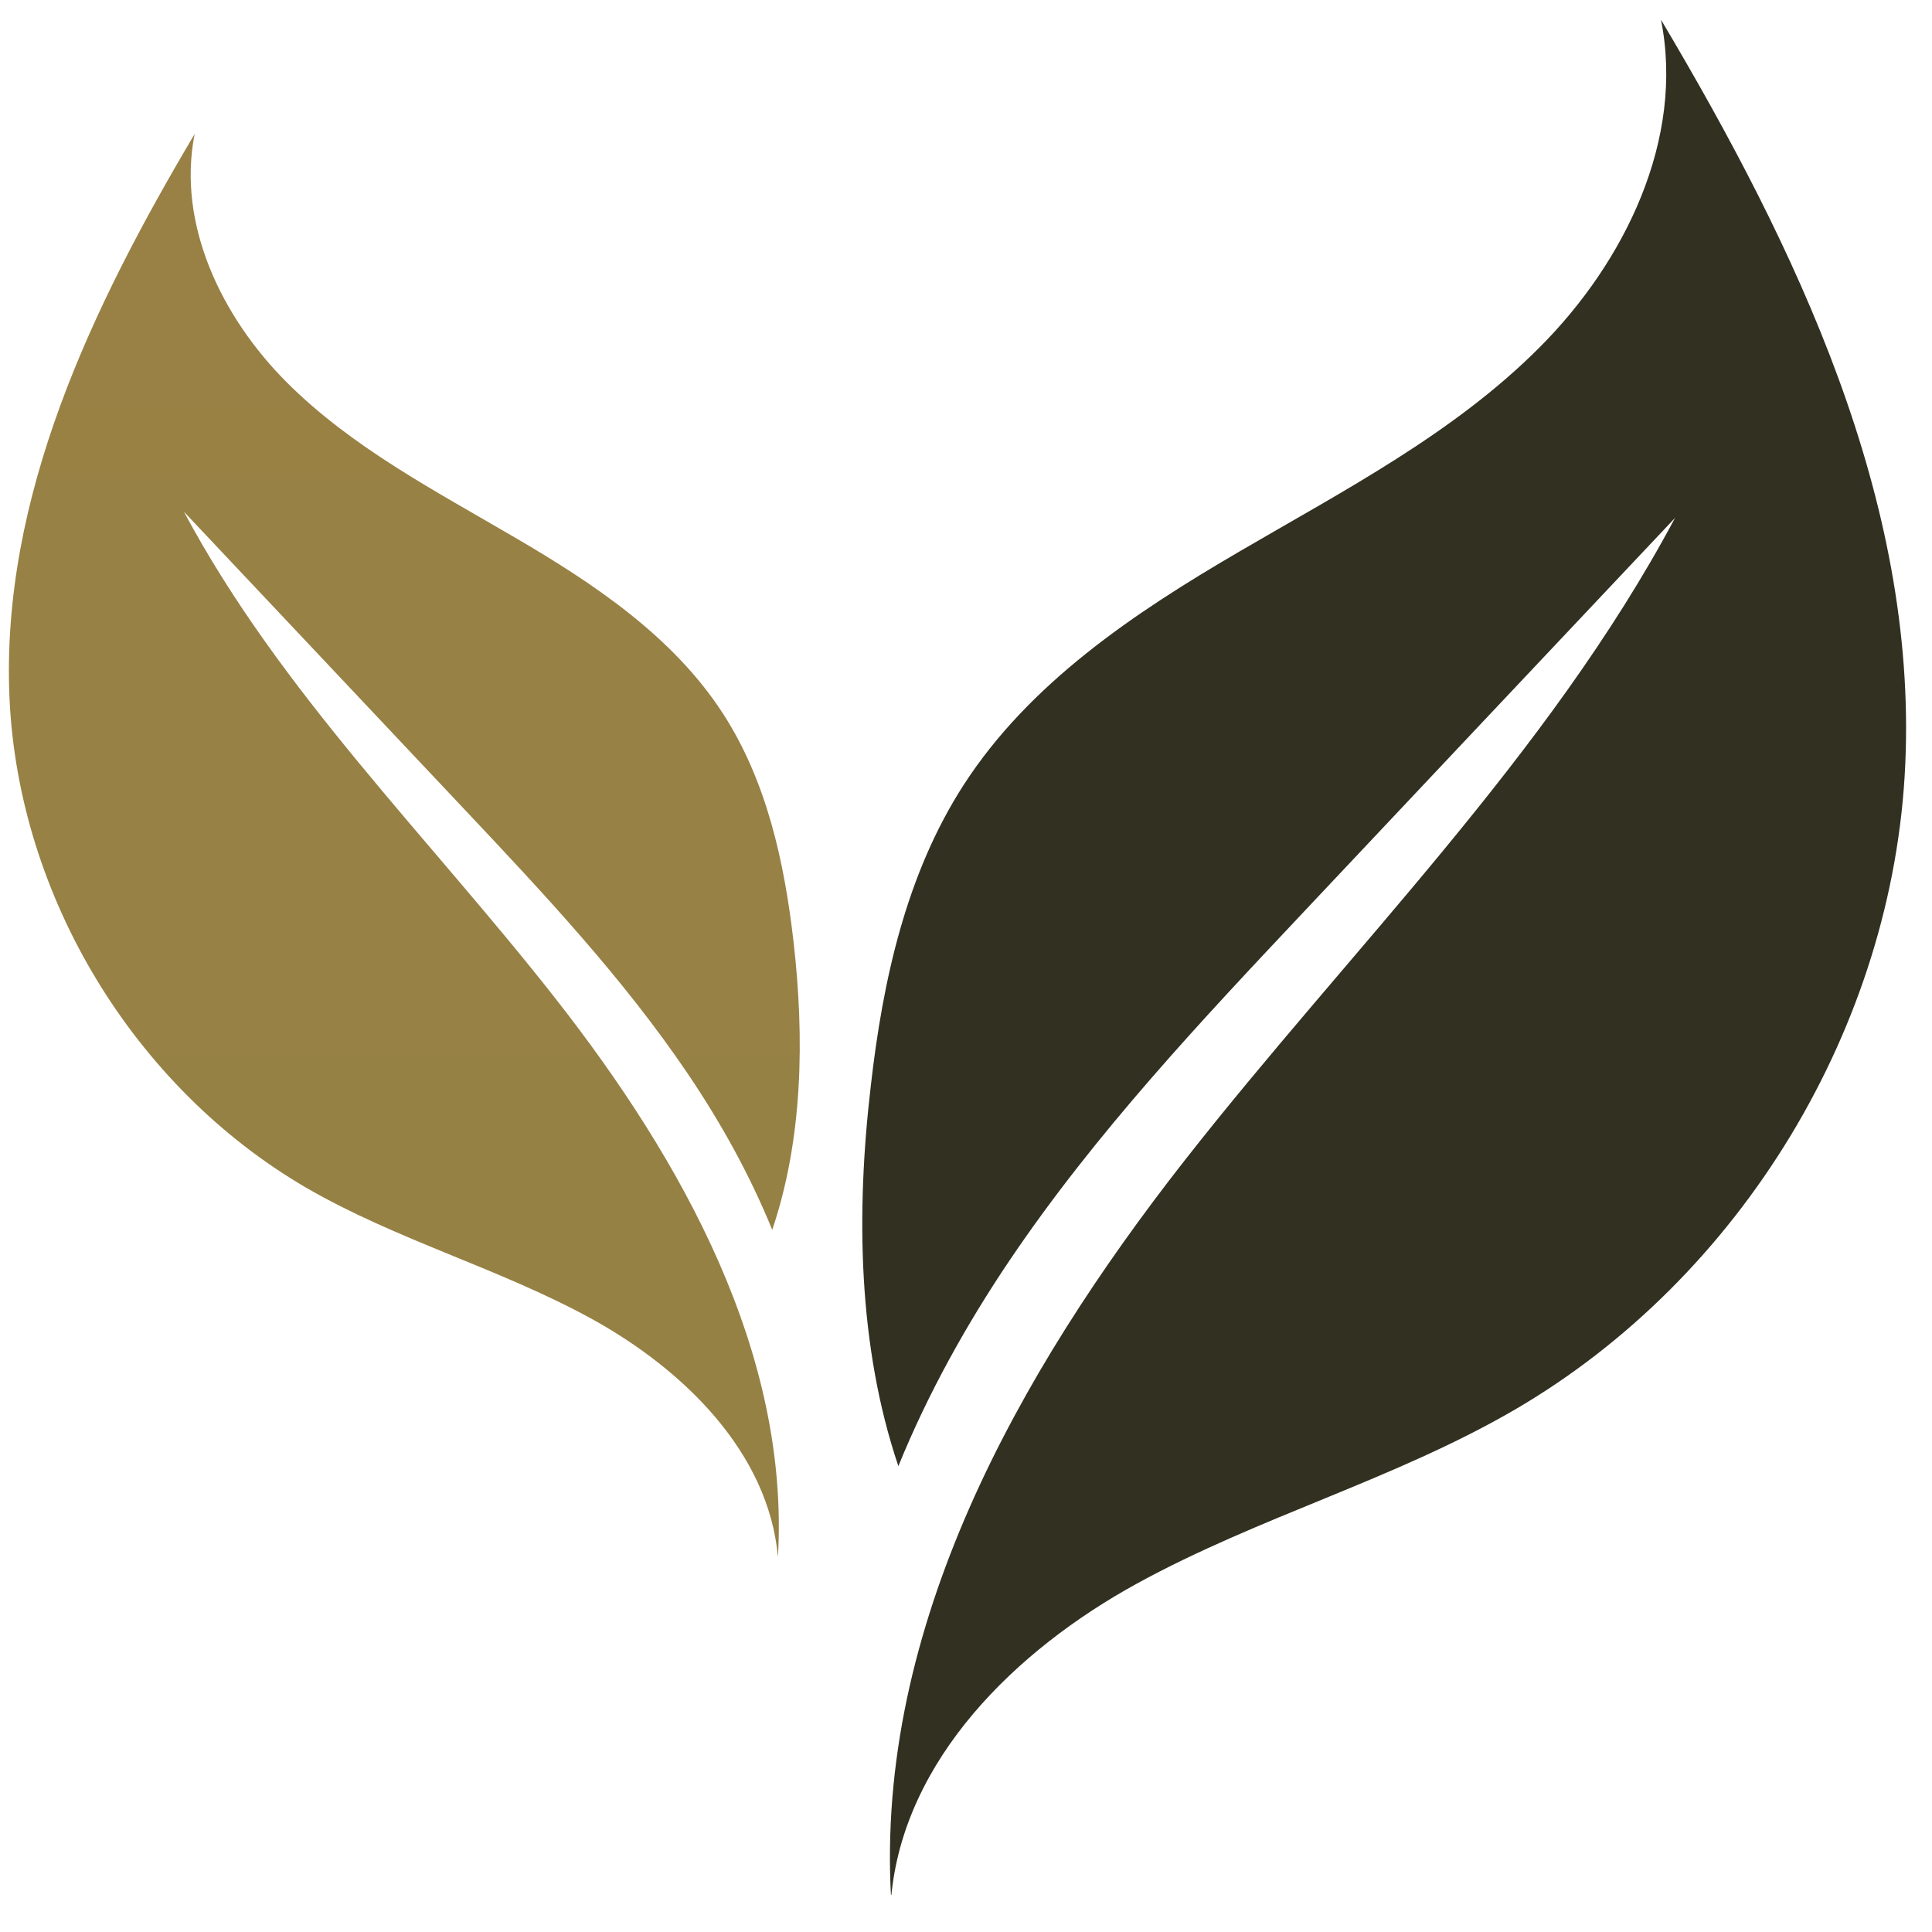 <svg xmlns="http://www.w3.org/2000/svg" xmlns:xlink="http://www.w3.org/1999/xlink" width="90" zoomAndPan="magnify" viewBox="0 0 67.5 67.5" height="90" preserveAspectRatio="xMidYMid meet" version="1.0"><defs><clipPath id="ec0710d44c"><path d="M 30 0.688 L 67 0.688 L 67 66.203 L 30 66.203 Z M 30 0.688 " clip-rule="nonzero"/></clipPath><clipPath id="4e1f1c5605"><path d="M 0 4 L 28 4 L 28 55 L 0 55 Z M 0 4 " clip-rule="nonzero"/></clipPath><clipPath id="bde3bf30dc"><path d="M 6.801 4.68 C 6.172 7.836 7.75 11.09 10.02 13.359 C 12.293 15.633 15.199 17.145 17.973 18.77 C 20.75 20.391 23.52 22.238 25.266 24.941 C 26.785 27.293 27.402 30.105 27.723 32.887 C 28.109 36.254 28.055 39.793 26.98 42.969 C 26.203 41.059 25.188 39.227 24.031 37.516 C 21.758 34.152 18.961 31.18 16.18 28.227 C 12.926 24.777 9.68 21.328 6.426 17.879 C 9.793 24.188 15.008 29.27 19.422 34.906 C 23.832 40.535 27.59 47.258 27.18 54.398 C 26.852 50.746 23.887 47.848 20.672 46.078 C 17.457 44.312 13.852 43.328 10.676 41.484 C 4.68 37.977 0.645 31.324 0.332 24.391 C 0.02 17.379 3.219 10.715 6.801 4.68 Z M 6.801 4.68 " clip-rule="nonzero"/></clipPath><linearGradient x1="-1204.21" gradientTransform="matrix(-0.065, 0, 0, 0.065, -64.705, 0.688)" y1="61" x2="-1204.21" gradientUnits="userSpaceOnUse" y2="820.5" id="4edfcee0e3"><stop stop-opacity="1" stop-color="rgb(60.146%, 50.652%, 26.892%)" offset="0"/><stop stop-opacity="1" stop-color="rgb(60.027%, 50.655%, 26.878%)" offset="0.125"/><stop stop-opacity="1" stop-color="rgb(59.787%, 50.661%, 26.852%)" offset="0.25"/><stop stop-opacity="1" stop-color="rgb(59.549%, 50.667%, 26.825%)" offset="0.375"/><stop stop-opacity="1" stop-color="rgb(59.311%, 50.674%, 26.799%)" offset="0.5"/><stop stop-opacity="1" stop-color="rgb(59.073%, 50.681%, 26.773%)" offset="0.625"/><stop stop-opacity="1" stop-color="rgb(58.835%, 50.687%, 26.746%)" offset="0.75"/><stop stop-opacity="1" stop-color="rgb(58.595%, 50.694%, 26.72%)" offset="0.875"/><stop stop-opacity="1" stop-color="rgb(58.357%, 50.7%, 26.692%)" offset="1"/></linearGradient></defs><g clip-path="url(#ec0710d44c)"><path fill="#323021" d="M 58.031 0.688 C 58.863 4.852 56.781 9.145 53.781 12.145 C 50.785 15.148 46.949 17.137 43.289 19.277 C 39.621 21.418 35.965 23.863 33.664 27.43 C 31.664 30.531 30.844 34.25 30.426 37.918 C 29.902 42.367 29.973 47.035 31.387 51.223 C 32.414 48.699 33.758 46.281 35.281 44.023 C 38.281 39.578 41.973 35.656 45.645 31.758 C 49.938 27.199 54.227 22.648 58.523 18.094 C 54.078 26.422 47.191 33.137 41.371 40.566 C 35.551 48.004 30.59 56.879 31.133 66.309 C 31.562 61.484 35.48 57.652 39.727 55.324 C 43.977 52.992 48.734 51.688 52.918 49.254 C 60.832 44.645 66.156 35.859 66.566 26.707 C 66.984 17.453 62.762 8.648 58.031 0.688 Z M 58.031 0.688 " fill-opacity="1" fill-rule="nonzero"/></g><g clip-path="url(#4e1f1c5605)"><g clip-path="url(#bde3bf30dc)"><path fill="url(#4edfcee0e3)" d="M 28.109 4.68 L 28.109 54.398 L 0.02 54.398 L 0.02 4.68 Z M 28.109 4.68 " fill-rule="nonzero"/></g></g></svg>